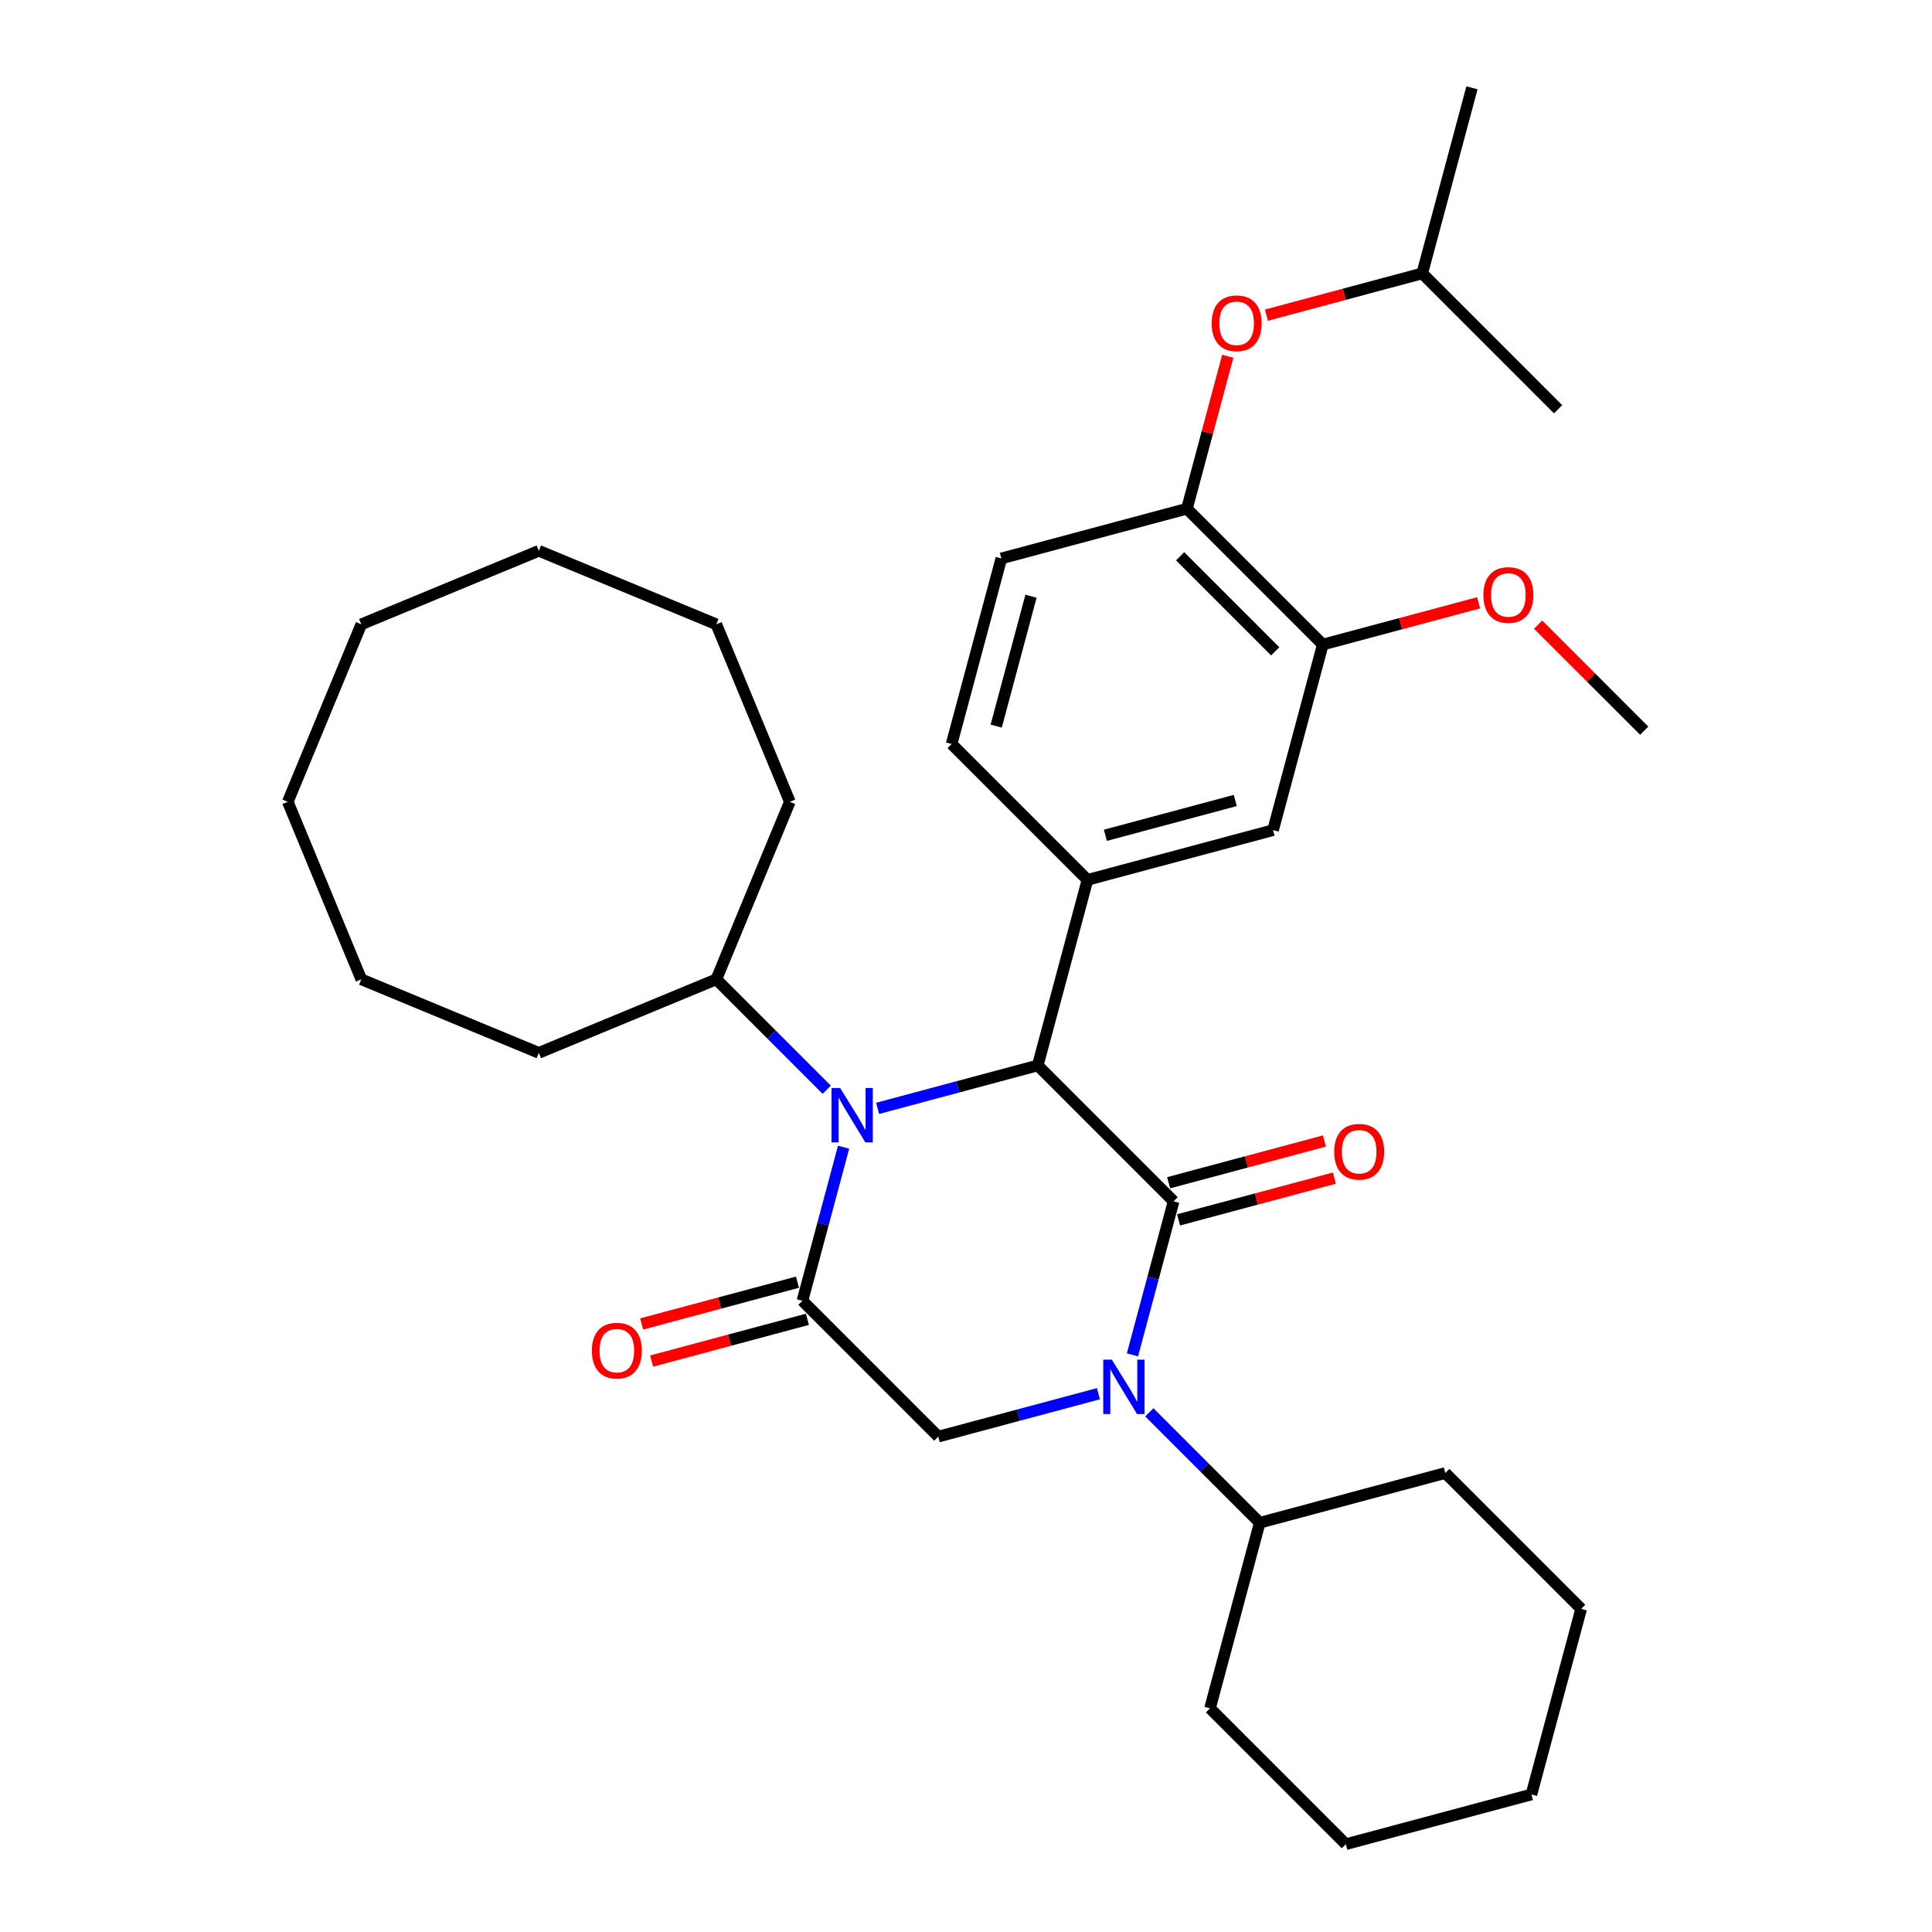 <?xml version='1.0' encoding='iso-8859-1'?>
<svg version='1.1' baseProfile='full'
              xmlns='http://www.w3.org/2000/svg'
                      xmlns:rdkit='http://www.rdkit.org/xml'
                      xmlns:xlink='http://www.w3.org/1999/xlink'
                  xml:space='preserve'
width='1000px' height='1000px' viewBox='0 0 1000 1000'>
<!-- END OF HEADER -->
<rect style='opacity:1.0;fill:#FFFFFF;stroke:none' width='1000' height='1000' x='0' y='0'> </rect>
<path class='bond-0' d='M 607.455,621.795 L 596.806,661.54' style='fill:none;fill-rule:evenodd;stroke:#000000;stroke-width:6px;stroke-linecap:butt;stroke-linejoin:miter;stroke-opacity:1' />
<path class='bond-0' d='M 596.806,661.54 L 586.156,701.284' style='fill:none;fill-rule:evenodd;stroke:#0000FF;stroke-width:6px;stroke-linecap:butt;stroke-linejoin:miter;stroke-opacity:1' />
<path class='bond-1' d='M 607.455,621.795 L 537.137,551.477' style='fill:none;fill-rule:evenodd;stroke:#000000;stroke-width:6px;stroke-linecap:butt;stroke-linejoin:miter;stroke-opacity:1' />
<path class='bond-9' d='M 610.029,631.401 L 650.35,620.597' style='fill:none;fill-rule:evenodd;stroke:#000000;stroke-width:6px;stroke-linecap:butt;stroke-linejoin:miter;stroke-opacity:1' />
<path class='bond-9' d='M 650.35,620.597 L 690.672,609.793' style='fill:none;fill-rule:evenodd;stroke:#FF0000;stroke-width:6px;stroke-linecap:butt;stroke-linejoin:miter;stroke-opacity:1' />
<path class='bond-9' d='M 604.881,612.189 L 645.203,601.385' style='fill:none;fill-rule:evenodd;stroke:#000000;stroke-width:6px;stroke-linecap:butt;stroke-linejoin:miter;stroke-opacity:1' />
<path class='bond-9' d='M 645.203,601.385 L 685.524,590.581' style='fill:none;fill-rule:evenodd;stroke:#FF0000;stroke-width:6px;stroke-linecap:butt;stroke-linejoin:miter;stroke-opacity:1' />
<path class='bond-4' d='M 568.55,721.38 L 527.105,732.485' style='fill:none;fill-rule:evenodd;stroke:#0000FF;stroke-width:6px;stroke-linecap:butt;stroke-linejoin:miter;stroke-opacity:1' />
<path class='bond-4' d='M 527.105,732.485 L 485.66,743.59' style='fill:none;fill-rule:evenodd;stroke:#000000;stroke-width:6px;stroke-linecap:butt;stroke-linejoin:miter;stroke-opacity:1' />
<path class='bond-11' d='M 594.883,731.018 L 623.459,759.594' style='fill:none;fill-rule:evenodd;stroke:#0000FF;stroke-width:6px;stroke-linecap:butt;stroke-linejoin:miter;stroke-opacity:1' />
<path class='bond-11' d='M 623.459,759.594 L 652.035,788.17' style='fill:none;fill-rule:evenodd;stroke:#000000;stroke-width:6px;stroke-linecap:butt;stroke-linejoin:miter;stroke-opacity:1' />
<path class='bond-2' d='M 537.137,551.477 L 495.692,562.582' style='fill:none;fill-rule:evenodd;stroke:#000000;stroke-width:6px;stroke-linecap:butt;stroke-linejoin:miter;stroke-opacity:1' />
<path class='bond-2' d='M 495.692,562.582 L 454.247,573.687' style='fill:none;fill-rule:evenodd;stroke:#0000FF;stroke-width:6px;stroke-linecap:butt;stroke-linejoin:miter;stroke-opacity:1' />
<path class='bond-5' d='M 537.137,551.477 L 562.875,455.42' style='fill:none;fill-rule:evenodd;stroke:#000000;stroke-width:6px;stroke-linecap:butt;stroke-linejoin:miter;stroke-opacity:1' />
<path class='bond-3' d='M 436.641,593.783 L 425.991,633.527' style='fill:none;fill-rule:evenodd;stroke:#0000FF;stroke-width:6px;stroke-linecap:butt;stroke-linejoin:miter;stroke-opacity:1' />
<path class='bond-3' d='M 425.991,633.527 L 415.342,673.272' style='fill:none;fill-rule:evenodd;stroke:#000000;stroke-width:6px;stroke-linecap:butt;stroke-linejoin:miter;stroke-opacity:1' />
<path class='bond-13' d='M 427.913,564.048 L 399.338,535.473' style='fill:none;fill-rule:evenodd;stroke:#0000FF;stroke-width:6px;stroke-linecap:butt;stroke-linejoin:miter;stroke-opacity:1' />
<path class='bond-13' d='M 399.338,535.473 L 370.762,506.897' style='fill:none;fill-rule:evenodd;stroke:#000000;stroke-width:6px;stroke-linecap:butt;stroke-linejoin:miter;stroke-opacity:1' />
<path class='bond-10' d='M 412.768,663.666 L 372.446,674.47' style='fill:none;fill-rule:evenodd;stroke:#000000;stroke-width:6px;stroke-linecap:butt;stroke-linejoin:miter;stroke-opacity:1' />
<path class='bond-10' d='M 372.446,674.47 L 332.125,685.274' style='fill:none;fill-rule:evenodd;stroke:#FF0000;stroke-width:6px;stroke-linecap:butt;stroke-linejoin:miter;stroke-opacity:1' />
<path class='bond-10' d='M 417.916,682.877 L 377.594,693.682' style='fill:none;fill-rule:evenodd;stroke:#000000;stroke-width:6px;stroke-linecap:butt;stroke-linejoin:miter;stroke-opacity:1' />
<path class='bond-10' d='M 377.594,693.682 L 337.273,704.486' style='fill:none;fill-rule:evenodd;stroke:#FF0000;stroke-width:6px;stroke-linecap:butt;stroke-linejoin:miter;stroke-opacity:1' />
<path class='bond-33' d='M 415.342,673.272 L 485.66,743.59' style='fill:none;fill-rule:evenodd;stroke:#000000;stroke-width:6px;stroke-linecap:butt;stroke-linejoin:miter;stroke-opacity:1' />
<path class='bond-6' d='M 562.875,455.42 L 658.932,429.682' style='fill:none;fill-rule:evenodd;stroke:#000000;stroke-width:6px;stroke-linecap:butt;stroke-linejoin:miter;stroke-opacity:1' />
<path class='bond-6' d='M 572.136,432.348 L 639.376,414.331' style='fill:none;fill-rule:evenodd;stroke:#000000;stroke-width:6px;stroke-linecap:butt;stroke-linejoin:miter;stroke-opacity:1' />
<path class='bond-14' d='M 562.875,455.42 L 492.557,385.101' style='fill:none;fill-rule:evenodd;stroke:#000000;stroke-width:6px;stroke-linecap:butt;stroke-linejoin:miter;stroke-opacity:1' />
<path class='bond-8' d='M 658.932,429.682 L 684.67,333.625' style='fill:none;fill-rule:evenodd;stroke:#000000;stroke-width:6px;stroke-linecap:butt;stroke-linejoin:miter;stroke-opacity:1' />
<path class='bond-7' d='M 614.352,263.306 L 518.295,289.045' style='fill:none;fill-rule:evenodd;stroke:#000000;stroke-width:6px;stroke-linecap:butt;stroke-linejoin:miter;stroke-opacity:1' />
<path class='bond-12' d='M 614.352,263.306 L 624.921,223.86' style='fill:none;fill-rule:evenodd;stroke:#000000;stroke-width:6px;stroke-linecap:butt;stroke-linejoin:miter;stroke-opacity:1' />
<path class='bond-12' d='M 624.921,223.86 L 635.491,184.414' style='fill:none;fill-rule:evenodd;stroke:#FF0000;stroke-width:6px;stroke-linecap:butt;stroke-linejoin:miter;stroke-opacity:1' />
<path class='bond-34' d='M 614.352,263.306 L 684.67,333.625' style='fill:none;fill-rule:evenodd;stroke:#000000;stroke-width:6px;stroke-linecap:butt;stroke-linejoin:miter;stroke-opacity:1' />
<path class='bond-34' d='M 610.836,287.918 L 660.059,337.141' style='fill:none;fill-rule:evenodd;stroke:#000000;stroke-width:6px;stroke-linecap:butt;stroke-linejoin:miter;stroke-opacity:1' />
<path class='bond-16' d='M 684.67,333.625 L 724.992,322.821' style='fill:none;fill-rule:evenodd;stroke:#000000;stroke-width:6px;stroke-linecap:butt;stroke-linejoin:miter;stroke-opacity:1' />
<path class='bond-16' d='M 724.992,322.821 L 765.313,312.017' style='fill:none;fill-rule:evenodd;stroke:#FF0000;stroke-width:6px;stroke-linecap:butt;stroke-linejoin:miter;stroke-opacity:1' />
<path class='bond-18' d='M 652.035,788.17 L 626.297,884.227' style='fill:none;fill-rule:evenodd;stroke:#000000;stroke-width:6px;stroke-linecap:butt;stroke-linejoin:miter;stroke-opacity:1' />
<path class='bond-19' d='M 652.035,788.17 L 748.092,762.432' style='fill:none;fill-rule:evenodd;stroke:#000000;stroke-width:6px;stroke-linecap:butt;stroke-linejoin:miter;stroke-opacity:1' />
<path class='bond-17' d='M 655.504,163.119 L 695.825,152.315' style='fill:none;fill-rule:evenodd;stroke:#FF0000;stroke-width:6px;stroke-linecap:butt;stroke-linejoin:miter;stroke-opacity:1' />
<path class='bond-17' d='M 695.825,152.315 L 736.147,141.511' style='fill:none;fill-rule:evenodd;stroke:#000000;stroke-width:6px;stroke-linecap:butt;stroke-linejoin:miter;stroke-opacity:1' />
<path class='bond-20' d='M 370.762,506.897 L 408.818,415.021' style='fill:none;fill-rule:evenodd;stroke:#000000;stroke-width:6px;stroke-linecap:butt;stroke-linejoin:miter;stroke-opacity:1' />
<path class='bond-21' d='M 370.762,506.897 L 278.886,544.953' style='fill:none;fill-rule:evenodd;stroke:#000000;stroke-width:6px;stroke-linecap:butt;stroke-linejoin:miter;stroke-opacity:1' />
<path class='bond-15' d='M 492.557,385.101 L 518.295,289.045' style='fill:none;fill-rule:evenodd;stroke:#000000;stroke-width:6px;stroke-linecap:butt;stroke-linejoin:miter;stroke-opacity:1' />
<path class='bond-15' d='M 515.629,375.841 L 533.646,308.601' style='fill:none;fill-rule:evenodd;stroke:#000000;stroke-width:6px;stroke-linecap:butt;stroke-linejoin:miter;stroke-opacity:1' />
<path class='bond-22' d='M 796.141,323.301 L 823.593,350.753' style='fill:none;fill-rule:evenodd;stroke:#FF0000;stroke-width:6px;stroke-linecap:butt;stroke-linejoin:miter;stroke-opacity:1' />
<path class='bond-22' d='M 823.593,350.753 L 851.045,378.205' style='fill:none;fill-rule:evenodd;stroke:#000000;stroke-width:6px;stroke-linecap:butt;stroke-linejoin:miter;stroke-opacity:1' />
<path class='bond-23' d='M 736.147,141.511 L 761.885,45.455' style='fill:none;fill-rule:evenodd;stroke:#000000;stroke-width:6px;stroke-linecap:butt;stroke-linejoin:miter;stroke-opacity:1' />
<path class='bond-24' d='M 736.147,141.511 L 806.465,211.83' style='fill:none;fill-rule:evenodd;stroke:#000000;stroke-width:6px;stroke-linecap:butt;stroke-linejoin:miter;stroke-opacity:1' />
<path class='bond-25' d='M 626.297,884.227 L 696.615,954.545' style='fill:none;fill-rule:evenodd;stroke:#000000;stroke-width:6px;stroke-linecap:butt;stroke-linejoin:miter;stroke-opacity:1' />
<path class='bond-27' d='M 748.092,762.432 L 818.41,832.75' style='fill:none;fill-rule:evenodd;stroke:#000000;stroke-width:6px;stroke-linecap:butt;stroke-linejoin:miter;stroke-opacity:1' />
<path class='bond-26' d='M 408.818,415.021 L 370.762,323.146' style='fill:none;fill-rule:evenodd;stroke:#000000;stroke-width:6px;stroke-linecap:butt;stroke-linejoin:miter;stroke-opacity:1' />
<path class='bond-28' d='M 278.886,544.953 L 187.011,506.897' style='fill:none;fill-rule:evenodd;stroke:#000000;stroke-width:6px;stroke-linecap:butt;stroke-linejoin:miter;stroke-opacity:1' />
<path class='bond-35' d='M 696.615,954.545 L 792.672,928.807' style='fill:none;fill-rule:evenodd;stroke:#000000;stroke-width:6px;stroke-linecap:butt;stroke-linejoin:miter;stroke-opacity:1' />
<path class='bond-32' d='M 370.762,323.146 L 278.886,285.09' style='fill:none;fill-rule:evenodd;stroke:#000000;stroke-width:6px;stroke-linecap:butt;stroke-linejoin:miter;stroke-opacity:1' />
<path class='bond-29' d='M 818.41,832.75 L 792.672,928.807' style='fill:none;fill-rule:evenodd;stroke:#000000;stroke-width:6px;stroke-linecap:butt;stroke-linejoin:miter;stroke-opacity:1' />
<path class='bond-30' d='M 187.011,506.897 L 148.955,415.021' style='fill:none;fill-rule:evenodd;stroke:#000000;stroke-width:6px;stroke-linecap:butt;stroke-linejoin:miter;stroke-opacity:1' />
<path class='bond-31' d='M 148.955,415.021 L 187.011,323.146' style='fill:none;fill-rule:evenodd;stroke:#000000;stroke-width:6px;stroke-linecap:butt;stroke-linejoin:miter;stroke-opacity:1' />
<path class='bond-36' d='M 187.011,323.146 L 278.886,285.09' style='fill:none;fill-rule:evenodd;stroke:#000000;stroke-width:6px;stroke-linecap:butt;stroke-linejoin:miter;stroke-opacity:1' />
<path  class='atom-1' d='M 575.492 703.77
L 584.72 718.687
Q 585.635 720.159, 587.107 722.824
Q 588.579 725.489, 588.658 725.648
L 588.658 703.77
L 592.397 703.77
L 592.397 731.933
L 588.539 731.933
L 578.634 715.624
Q 577.48 713.715, 576.247 711.527
Q 575.054 709.339, 574.696 708.663
L 574.696 731.933
L 571.036 731.933
L 571.036 703.77
L 575.492 703.77
' fill='#0000FF'/>
<path  class='atom-3' d='M 434.855 563.134
L 444.083 578.05
Q 444.998 579.522, 446.47 582.187
Q 447.942 584.852, 448.021 585.012
L 448.021 563.134
L 451.76 563.134
L 451.76 591.296
L 447.902 591.296
L 437.997 574.987
Q 436.844 573.078, 435.611 570.89
Q 434.417 568.702, 434.059 568.026
L 434.059 591.296
L 430.4 591.296
L 430.4 563.134
L 434.855 563.134
' fill='#0000FF'/>
<path  class='atom-10' d='M 690.584 596.136
Q 690.584 589.374, 693.925 585.595
Q 697.267 581.816, 703.512 581.816
Q 709.757 581.816, 713.098 585.595
Q 716.44 589.374, 716.44 596.136
Q 716.44 602.978, 713.059 606.876
Q 709.678 610.735, 703.512 610.735
Q 697.307 610.735, 693.925 606.876
Q 690.584 603.018, 690.584 596.136
M 703.512 607.553
Q 707.808 607.553, 710.115 604.689
Q 712.462 601.785, 712.462 596.136
Q 712.462 590.607, 710.115 587.823
Q 707.808 584.998, 703.512 584.998
Q 699.216 584.998, 696.869 587.783
Q 694.562 590.567, 694.562 596.136
Q 694.562 601.825, 696.869 604.689
Q 699.216 607.553, 703.512 607.553
' fill='#FF0000'/>
<path  class='atom-11' d='M 306.357 699.09
Q 306.357 692.327, 309.698 688.548
Q 313.04 684.77, 319.285 684.77
Q 325.53 684.77, 328.871 688.548
Q 332.213 692.327, 332.213 699.09
Q 332.213 705.931, 328.832 709.83
Q 325.451 713.688, 319.285 713.688
Q 313.08 713.688, 309.698 709.83
Q 306.357 705.971, 306.357 699.09
M 319.285 710.506
Q 323.581 710.506, 325.888 707.642
Q 328.235 704.738, 328.235 699.09
Q 328.235 693.56, 325.888 690.776
Q 323.581 687.952, 319.285 687.952
Q 314.989 687.952, 312.642 690.736
Q 310.335 693.521, 310.335 699.09
Q 310.335 704.778, 312.642 707.642
Q 314.989 710.506, 319.285 710.506
' fill='#FF0000'/>
<path  class='atom-13' d='M 627.162 167.329
Q 627.162 160.567, 630.504 156.788
Q 633.845 153.009, 640.09 153.009
Q 646.335 153.009, 649.677 156.788
Q 653.018 160.567, 653.018 167.329
Q 653.018 174.171, 649.637 178.069
Q 646.256 181.928, 640.09 181.928
Q 633.885 181.928, 630.504 178.069
Q 627.162 174.211, 627.162 167.329
M 640.09 178.746
Q 644.386 178.746, 646.693 175.881
Q 649.04 172.978, 649.04 167.329
Q 649.04 161.8, 646.693 159.016
Q 644.386 156.191, 640.09 156.191
Q 635.794 156.191, 633.447 158.976
Q 631.14 161.76, 631.14 167.329
Q 631.14 173.017, 633.447 175.881
Q 635.794 178.746, 640.09 178.746
' fill='#FF0000'/>
<path  class='atom-17' d='M 767.799 307.966
Q 767.799 301.204, 771.14 297.425
Q 774.482 293.646, 780.727 293.646
Q 786.972 293.646, 790.313 297.425
Q 793.655 301.204, 793.655 307.966
Q 793.655 314.808, 790.274 318.706
Q 786.893 322.565, 780.727 322.565
Q 774.522 322.565, 771.14 318.706
Q 767.799 314.848, 767.799 307.966
M 780.727 319.382
Q 785.023 319.382, 787.33 316.518
Q 789.677 313.615, 789.677 307.966
Q 789.677 302.437, 787.33 299.652
Q 785.023 296.828, 780.727 296.828
Q 776.431 296.828, 774.084 299.613
Q 771.777 302.397, 771.777 307.966
Q 771.777 313.654, 774.084 316.518
Q 776.431 319.382, 780.727 319.382
' fill='#FF0000'/>
</svg>
